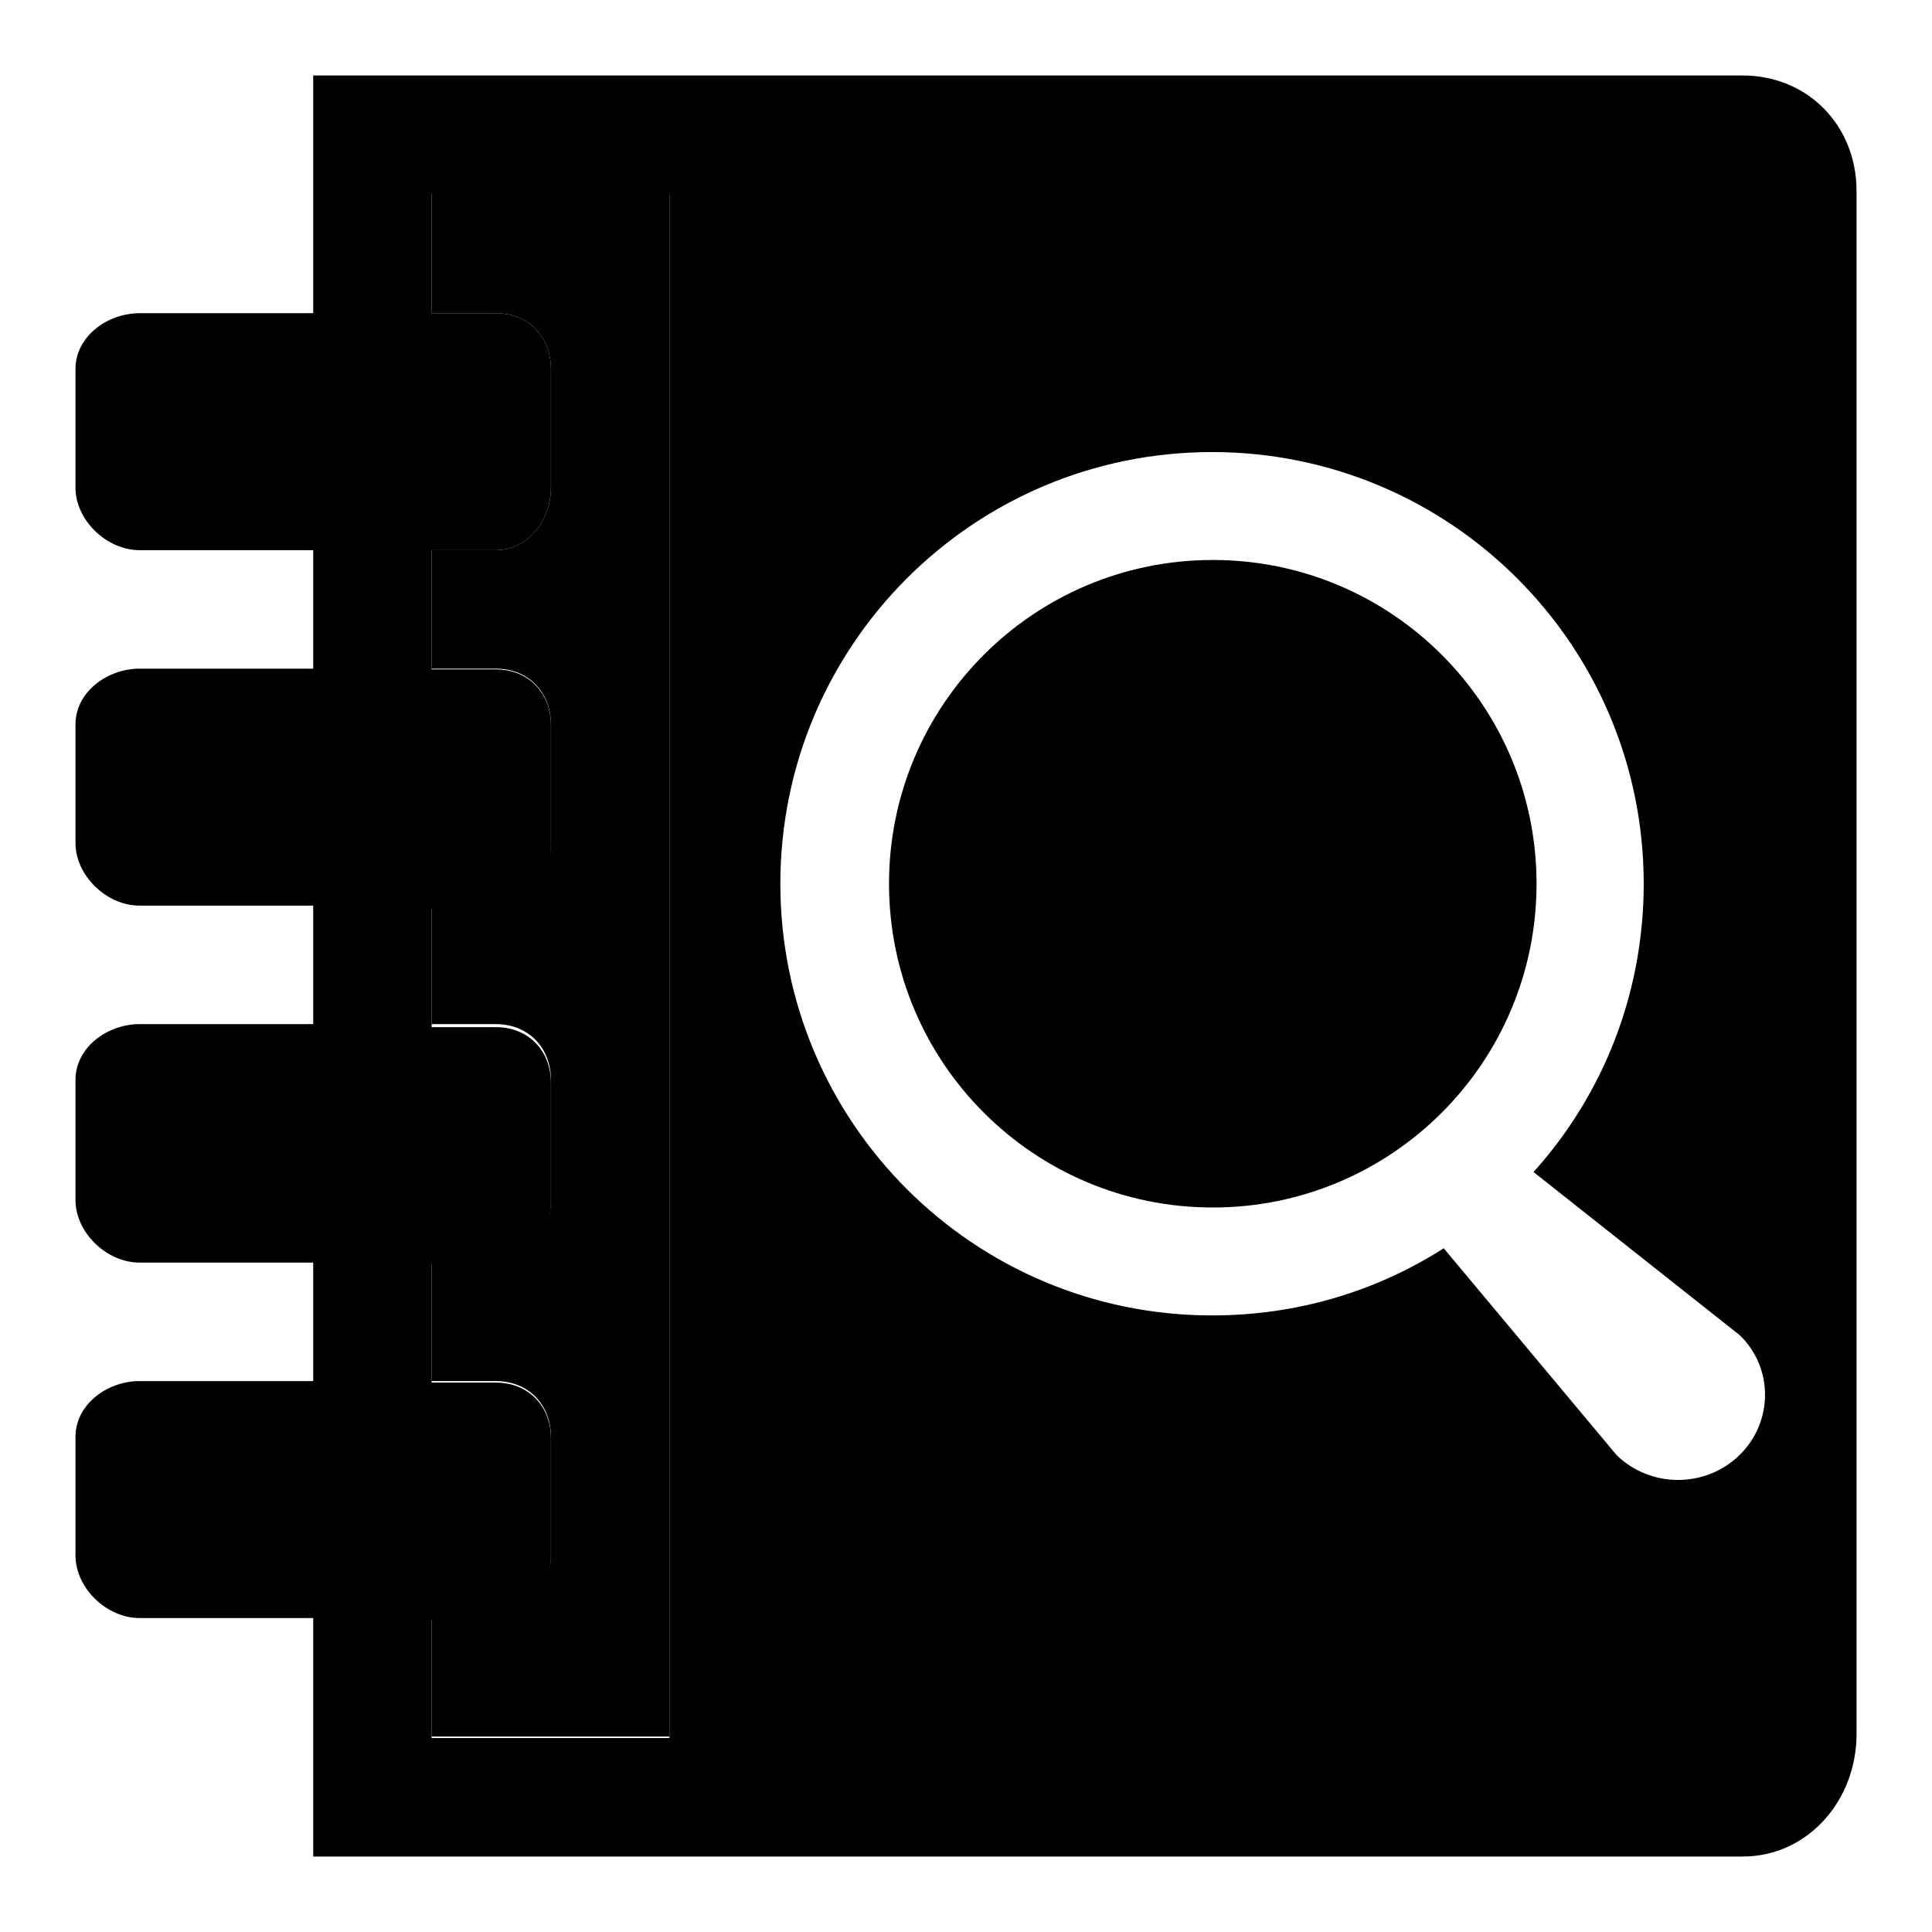 <?xml version="1.0" encoding="utf-8"?>
<!-- Svg Vector Icons : http://www.onlinewebfonts.com/icon -->
<!DOCTYPE svg PUBLIC "-//W3C//DTD SVG 1.1//EN" "http://www.w3.org/Graphics/SVG/1.1/DTD/svg11.dtd">
<svg version="1.1" xmlns="http://www.w3.org/2000/svg" xmlns:xlink="http://www.w3.org/1999/xlink" x="0px" y="0px" viewBox="0 0 256 256" enable-background="new 0 0 256 256" xml:space="preserve">
<g><g><path fill="#000000" d="M57.2,41.5h8.5c4.3,0,7.3,3.1,7.3,7.4v15.7c0,4.3-3,8.3-7.3,8.3h-8.5v15.7h8.5c4.3,0,7.3,3.1,7.3,7.4v15.7c0,4.3-3,8.3-7.3,8.3h-8.5v15.7h8.5c4.3,0,7.3,3.1,7.3,7.4V159c0,4.3-3,8.3-7.3,8.3h-8.5v15.7h8.5c4.3,0,7.3,3.1,7.3,7.4v15.7c0,4.3-3,8.3-7.3,8.3h-8.5v15.7h31.5V25.7H57.2V41.5z"/><path fill="#000000" d="M230.9,10H41.5v31.5h-23c-4.3,0-8.5,3.1-8.5,7.4v15.7c0,4.3,4.1,8.3,8.5,8.3h23v15.7h-23c-4.3,0-8.5,3.1-8.5,7.4v15.7c0,4.3,4.1,8.3,8.5,8.3h23v15.7h-23c-4.3,0-8.5,3.1-8.5,7.4V159c0,4.3,4.1,8.3,8.5,8.3h23v15.7h-23c-4.3,0-8.5,3.1-8.5,7.4v15.7c0,4.3,4.1,8.3,8.5,8.3h23V246h189.4c8.7,0,15.1-7.5,15.1-16.2V25.3C246,16.6,239.5,10,230.9,10z M88.7,230.3H57.2v-15.7h8.5c4.3,0,7.3-4,7.3-8.3v-15.7c0-4.3-3-7.4-7.3-7.4h-8.5v-15.7h8.5c4.3,0,7.3-4,7.3-8.3v-15.7c0-4.3-3-7.4-7.3-7.4h-8.5v-15.7h8.5c4.3,0,7.3-4,7.3-8.3V96.1c0-4.3-3-7.4-7.3-7.4h-8.5V72.9h8.5c4.3,0,7.3-4,7.3-8.3V48.9c0-4.3-3-7.4-7.3-7.4h-8.5V25.7h31.5V230.3z M230.5,192.8c-4.5,4.4-11.8,4.4-16.3,0l-22.9-27.4c-8.9,5.7-19.4,8.9-30.7,8.9c-31.6,0-57.2-25.6-57.2-57.2c0-31.6,25.6-57.2,57.2-57.2c31.6,0,57.2,25.6,57.2,57.2c0,14.7-5.5,28.1-14.6,38.2l27.3,21.6C235,181.2,235,188.4,230.5,192.8z"/><path fill="#000000" d="M160.7,74.2c-23.7,0-42.9,19.2-42.9,42.9c0,23.7,19.2,42.9,42.9,42.9s42.9-19.2,42.9-42.9C203.6,93.4,184.4,74.2,160.7,74.2z"/></g></g>
</svg>